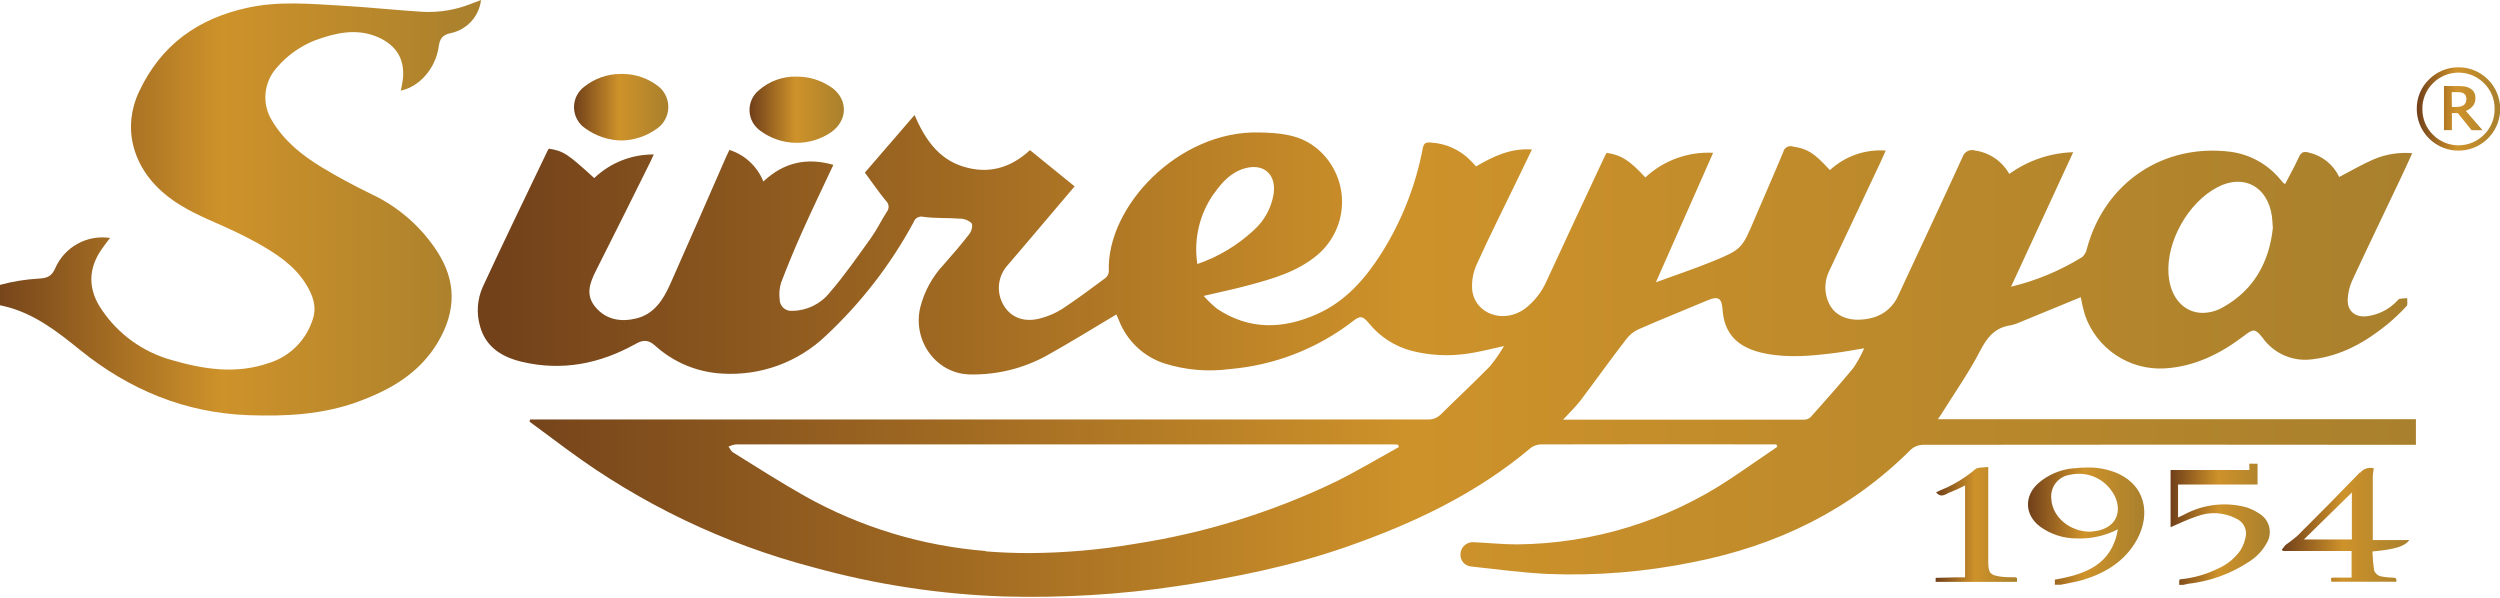 <svg xmlns="http://www.w3.org/2000/svg" xmlns:xlink="http://www.w3.org/1999/xlink" id="Layer_1" data-name="Layer 1" viewBox="0 0 546.12 130.62"><defs><clipPath id="clip-path"><path class="cls-1" d="M104.14 25.13h423.65v105.5H104.14z"/></clipPath><clipPath id="clip-path-2"><path class="cls-1" d="M215.29 120.36a96.35 96.35 0 0 1-39.49-12c-5.33-3-10.47-6.31-15.67-9.53-.43-.26-.65-.84-1-1.27a5.5 5.5 0 0 1 1.56-.48h143.26c.48 0 1 0 1.44.06l.2.51c-4.67 2.58-9.25 5.33-14 7.67a156 156 0 0 1-43.78 13.5 141.6 141.6 0 0 1-22.88 2c-3.21 0-6.42-.12-9.64-.38m130-33c3.36-4.44 6.59-9 10-13.39a6.8 6.8 0 0 1 2.56-2.08c5-2.2 10.15-4.25 15.23-6.39 2.22-.93 3-.48 3.19 1.86.33 5.47 3.3 8.62 9.43 9.8 5.11 1 10.23.49 15.33-.16 1.94-.25 3.86-.62 6.2-1a27 27 0 0 1-2.4 4.34c-3 3.65-6.18 7.19-9.33 10.73a2.15 2.15 0 0 1-1.44.53h-52.62c1.48-1.62 2.8-2.85 3.87-4.26M473.71 60c-.54-7.22 4.29-15.8 10.76-19.14 5.67-2.93 10.88-.13 11.82 6.34.1.7.11 1.42.21 2.59-.76 7.23-4 13.5-10.88 17.32a9.1 9.1 0 0 1-4.42 1.24c-4 0-7.1-3.2-7.48-8.34m-208.53-17.7c1.74-2.5 3.75-4.72 6.83-5.56 4.08-1.1 6.79 1.36 6.21 5.55a13.5 13.5 0 0 1-4.36 8 34.55 34.55 0 0 1-12.31 7.38 21.07 21.07 0 0 1 3.62-15.4m-76.27-4.6c1.54 2.09 3 4.2 4.61 6.18a1.75 1.75 0 0 1 .19 2.43c-1.18 1.84-2.13 3.84-3.39 5.61-2.93 4.08-5.8 8.23-9.06 12a10.57 10.57 0 0 1-8.16 4 2.52 2.52 0 0 1-2.79-2.58 8.7 8.7 0 0 1 .31-3.55q2.27-5.94 4.89-11.76c2.07-4.62 4.29-9.18 6.54-14-5.86-1.67-10.87-.52-15.3 3.65a11.8 11.8 0 0 0-7.41-6.91c-.27.58-.54 1.11-.78 1.65-4.05 9.24-8.07 18.51-12.18 27.72-1.5 3.34-3.46 6.47-7.34 7.43-3.29.82-6.5.37-8.86-2.34s-1.38-5.31 0-8.07c4-7.93 8-15.92 11.94-23.89.22-.45.42-.91.69-1.51a18.65 18.65 0 0 0-13 5.16c-5.86-5.34-6.68-5.88-9.86-6.42l-.22.21c-4.79 10-9.63 19.95-14.28 30a12.5 12.5 0 0 0-.6 8.53c1.25 4.64 4.85 6.78 9.09 7.8 8.8 2.11 17.13.46 24.95-3.92 1.63-.91 2.75-.89 4.19.38a23.67 23.67 0 0 0 14.69 6.13 30.05 30.05 0 0 0 22.63-8.26 97 97 0 0 0 19.17-24.8 1.79 1.79 0 0 1 2.22-1.17c2.63.35 5.33.18 8 .39a3.55 3.55 0 0 1 2.45 1c.32.47 0 1.78-.53 2.4-1.77 2.29-3.67 4.48-5.59 6.66a21.23 21.23 0 0 0-5.12 9.43c-1.67 7.4 3.71 14.62 11.23 14.54a33.36 33.36 0 0 0 16.21-4c5.19-2.9 10.24-6 15.43-9.11.13.3.34.73.52 1.18a15.94 15.94 0 0 0 10 9.53 33 33 0 0 0 14.26 1.22 51 51 0 0 0 26.94-10.5c1.57-1.22 2.12-1.1 3.42.46a17.84 17.84 0 0 0 9.33 6.05 31 31 0 0 0 12.21.63c2.62-.36 5.19-1.06 8-1.67a34 34 0 0 1-3.06 4.41c-3.51 3.59-7.19 7-10.77 10.55a3.8 3.8 0 0 1-2.93 1.08h-196l-.11.48 8.1 6a157.6 157.6 0 0 0 53.86 25.81 179.2 179.2 0 0 0 41.67 6.38 218 218 0 0 0 37.77-2.25c12.54-1.87 24.92-4.37 36.93-8.55 14.65-5.1 28.5-11.62 40.46-21.72a3.93 3.93 0 0 1 2.39-.7q24.45-.06 48.91 0h2.27l.22.51c-3.42 2.32-6.8 4.71-10.25 7a85.46 85.46 0 0 1-46.63 14.33c-3.11 0-6.22-.33-9.33-.47a2.71 2.71 0 0 0-3 2.36 2.57 2.57 0 0 0 2.41 2.95c5.54.6 11.07 1.35 16.63 1.62a132 132 0 0 0 31.8-2.59c18.22-3.58 34.32-11.35 47.57-24.62a4 4 0 0 1 2.55-1q52.84-.07 105.69 0h2.05v-5.59H423.33c.4-.59.64-.93.86-1.28 2.82-4.54 5.93-8.94 8.37-13.67 1.55-3 3.29-5.12 6.73-5.58a8.6 8.6 0 0 0 2-.68l13.25-5.45a35 35 0 0 0 .91 3.89 17.38 17.38 0 0 0 17.37 11.67c6.6-.38 12.28-3.22 17.45-7.17 2-1.56 2.41-1.5 4 .49a11.39 11.39 0 0 0 10.9 4.68c6.24-.74 11.48-3.69 16.26-7.56a43 43 0 0 0 4.28-4.05c.31-.33.11-1.14.14-1.73-.59 0-1.19.06-1.77.16l-.46.45a10.85 10.85 0 0 1-6.43 3.31c-2.53.38-4.42-1-4.34-3.57a11.2 11.2 0 0 1 1-4.25c3.47-7.47 7.06-14.89 10.59-22.33.84-1.76 1.63-3.53 2.51-5.44a17.6 17.6 0 0 0-8.36 1.31c-2.58 1.1-5 2.54-7.59 3.88a9.77 9.77 0 0 0-6.65-5.34c-1.09-.28-1.67-.11-2.16 1-.91 2-2 3.92-3 5.86l-.34-.16-.75-.86a17 17 0 0 0-10.81-6c-14.74-1.88-27.53 6.77-31.39 21.09a3.37 3.37 0 0 1-1.07 1.92 53 53 0 0 1-15.52 6.46l13.58-29.38A25.1 25.1 0 0 0 438.93 38a10.23 10.23 0 0 0-7.43-5.11 2.19 2.19 0 0 0-2.79 1.43c-4.61 10.07-9.33 20.09-14 30.14a8.48 8.48 0 0 1-5.59 4.93c-4.5 1.21-8.89.09-10.09-4.48a8.16 8.16 0 0 1 .56-5.73q5.64-11.92 11.25-23.84c.36-.77.69-1.55 1.09-2.45a16.25 16.25 0 0 0-12.19 4.27c-3.57-3.88-4.87-4.63-8.12-5.16a1.61 1.61 0 0 0-2.07 1.2c-2 4.84-4.14 9.62-6.18 14.44-2.86 6.75-2.82 6.83-9.64 9.61-3.81 1.55-7.72 2.84-12 4.41l12.5-28.28a20.15 20.15 0 0 0-14.81 5.38c-3.43-3.73-5.31-4.93-8.46-5.37l-.38.69c-4.25 9.1-8.53 18.18-12.73 27.3a15.3 15.3 0 0 1-4.67 6c-4.6 3.46-11 1.28-11.59-4.1a11.4 11.4 0 0 1 1.06-5.67c2.77-6.12 5.8-12.11 8.71-18.15 1.06-2.19 2.12-4.38 3.29-6.81-4.71-.31-8.49 1.53-12.2 3.7-.41-.43-.77-.83-1.15-1.22a13.16 13.16 0 0 0-8.9-4c-1-.06-1.39.21-1.6 1.27a66.1 66.1 0 0 1-9.07 23c-3.54 5.56-7.85 10.46-14 13.2-7.41 3.32-14.81 3.55-21.84-1.13a24.3 24.3 0 0 1-2.95-2.83c3.61-.85 6.76-1.5 9.86-2.34 5.32-1.44 10.59-2.92 15-6.62a15.17 15.17 0 0 0-.5-23.56c-3.69-2.81-8-3.1-12.3-3.19-17.56-.4-33.33 16.21-32.78 30.35a2 2 0 0 1-.75 1.46c-3.12 2.31-6.23 4.64-9.47 6.77a16.6 16.6 0 0 1-4.62 2c-3.53 1-6.42-.06-8.06-2.69a7.4 7.4 0 0 1 .85-8.95c1.51-1.8 3.05-3.58 4.58-5.37l10-11.79L225 32.8c-4.28 3.94-9.13 5.3-14.62 3.58s-8.38-6.12-10.6-11.25l-10.86 12.59"/></clipPath><clipPath id="clip-path-3"><path class="cls-1" d="M-3.88 0h108.96v90.97H-3.88z"/></clipPath><clipPath id="clip-path-4"><path class="cls-1" d="M102.8.87a25 25 0 0 1-10.43 1.71c-5.89-.36-11.77-1-17.66-1.34C67.79.85 60.86.18 54 1.71 43.22 4.08 35.2 9.8 30.42 19.94 26.6 28 29.29 35.66 34.09 40.61 37.34 44 41.38 46.1 45.61 48c3.54 1.56 7.1 3.12 10.46 5 4.15 2.33 8.2 4.9 10.79 9.1 1.44 2.35 2.4 4.83 1.47 7.62a14.56 14.56 0 0 1-9.58 9.58c-7.24 2.5-14.31 1.37-21.39-.69a27.08 27.08 0 0 1-15.11-10.92c-3.07-4.42-3.07-9 .06-13.39.54-.77 1.13-1.51 1.74-2.32a11.24 11.24 0 0 0-12 6.65c-.77 1.75-1.78 2.15-3.61 2.23A41.4 41.4 0 0 0 0 62.23a5.63 5.63 0 0 0-3.88 3.59c1.74.39 3.34.72 4.93 1.1 6.42 1.55 11.47 5.51 16.44 9.53 10.79 8.72 23 13.77 36.91 14.25 8.05.27 16-.11 23.76-2.93 7.2-2.64 13.56-6.28 17.58-13.15 3.86-6.6 4-13.12-.19-19.61a34.73 34.73 0 0 0-14.37-12.58c-3.72-1.82-7.4-3.76-10.93-5.91-4.28-2.6-8.15-5.7-10.79-10.1a9.66 9.66 0 0 1 .94-11.57 21.2 21.2 0 0 1 8.32-6c4.52-1.65 9.11-2.78 13.85-.73C86.64 9.91 88.5 13 88 17.39c-.09.8-.29 1.58-.45 2.4 4.07-.82 7.64-4.87 8.28-9.62.24-1.74.87-2.56 2.63-2.93A8.4 8.4 0 0 0 105.08 0z"/></clipPath><clipPath id="clip-path-5"><path class="cls-1" d="M124.54 16.15h22.33v14.54h-22.33z"/></clipPath><clipPath id="clip-path-6"><path class="cls-1" d="M135.47 16.15a12.78 12.78 0 0 0-7.73 2.71 5.58 5.58 0 0 0 .19 9.23 13.8 13.8 0 0 0 7.91 2.6 13.6 13.6 0 0 0 7.57-2.52A5.77 5.77 0 0 0 144 19a12.82 12.82 0 0 0-7.92-2.85"/></clipPath><clipPath id="clip-path-7"><path class="cls-1" d="M162.86 16.73h22.58v15.36h-22.58z"/></clipPath><clipPath id="clip-path-8"><path class="cls-1" d="M174.08 16.73a12.07 12.07 0 0 0-8.38 3.05 5.55 5.55 0 0 0 .41 8.8 13.34 13.34 0 0 0 15.49.28c3.87-2.79 3.61-7.68-.5-10.12a13.2 13.2 0 0 0-6.84-2"/></clipPath><clipPath id="clip-path-9"><path class="cls-1" d="M442.15 102.13h27.67v25.63h-27.67z"/></clipPath><clipPath id="clip-path-10"><path class="cls-1" d="M448.15 109.29a4.77 4.77 0 0 1 4.13-5.59 8.67 8.67 0 0 1 9 3.53c2.11 2.85 2.19 7.39-2.78 8.65a17 17 0 0 1-1.88.27c-4.41 0-8.09-3.07-8.5-6.86m4.86-7a13.64 13.64 0 0 0-7.71 3.26c-3.16 2.82-3 6.93.38 9.49a13.56 13.56 0 0 0 8 2.58 18.17 18.17 0 0 0 9-2c-1.3 7.74-7.11 9.85-13.77 11v1.11h1.32c1.69-.37 3.42-.62 5.07-1.13 4.92-1.54 9.11-4.2 11.61-8.84 2.93-5.46 1.9-12-5-14.64a16.1 16.1 0 0 0-5.88-1 25 25 0 0 0-2.95.19"/></clipPath><clipPath id="clip-path-11"><path class="cls-1" d="M474.16 101.29h22.26v26.48h-22.26z"/></clipPath><clipPath id="clip-path-12"><path class="cls-1" d="M491.36 101.29v1.38h-17.2v12.5c1.92-.81 3.74-1.73 5.66-2.35a10.5 10.5 0 0 1 8.66.46 3.55 3.55 0 0 1 2.13 3.73 8.8 8.8 0 0 1-1.2 3.22 11.6 11.6 0 0 1-4.65 3.86 23.8 23.8 0 0 1-8.61 2.47l-.11.35v.87h.87a10 10 0 0 1 1-.24 30.16 30.16 0 0 0 13.23-4.73 11.26 11.26 0 0 0 4-4.15 4.67 4.67 0 0 0-1.64-6.49 10.5 10.5 0 0 0-3-1.41 18.54 18.54 0 0 0-13.34 1.63l-1.37.66v-7.2h17.37v-4.55"/></clipPath><clipPath id="clip-path-13"><path class="cls-1" d="M422.84 101.97h17.89v25.14h-17.89z"/></clipPath><clipPath id="clip-path-14"><path class="cls-1" d="M431.47 102.52a27.4 27.4 0 0 1-7.54 4.55c-.31.13-.6.3-1 .48 1.2 1.42 2.22.25 3.2-.07a28 28 0 0 0 3.13-1.44v20.07h-1.57l-4.91.12v.87h17.81c.07-.95.08-1-.65-1-.91 0-1.83 0-2.74-.12-2.47-.32-2.87-.79-2.87-3.3V102c-1.11.19-2.31 0-2.91.55"/></clipPath><clipPath id="clip-path-15"><path class="cls-1" d="M498.45 102.1h27.82v24.98h-27.82z"/></clipPath><clipPath id="clip-path-16"><path class="cls-1" d="M513.76 107.57v10.28h-10.48l10.49-10.28m1.76-4.38c-4.5 4.67-9.08 9.28-13.68 13.87a31 31 0 0 1-2.59 2l-.8 1 .24.31h15v5.81h-3.75c-.83 0-.83 0-.64 1h14.18c0-.92 0-.91-.75-1a14.5 14.5 0 0 1-2.8-.31 2.13 2.13 0 0 1-1.32-1.23 35 35 0 0 1-.36-4.17c4.95-.47 7-1.09 8.07-2.5h-8v-13.99a14 14 0 0 1 .22-1.69l-.77-.1a3 3 0 0 0-2.22 1.09"/></clipPath><clipPath id="clip-path-17"><path class="cls-1" d="M527.9 14.71h18.22v18.21H527.9z"/></clipPath><clipPath id="clip-path-18"><path class="cls-1" d="M535.57 20.12h1.22l.85.06.58.22.44.49.13.67-.12.81-.4.56-.71.34-.95.1h-1m-1.73-4.58v9.64h1.73V24.7h1.3l3 3.74h2.39l-3.65-4.21a3.9 3.9 0 0 0 1.52-1.05 2.55 2.55 0 0 0 .58-1.73 2.56 2.56 0 0 0-.29-1.3 2.3 2.3 0 0 0-.91-.86 3.2 3.2 0 0 0-1.17-.41 13 13 0 0 0-1.56-.08Zm-2.4 10.63a7.7 7.7 0 0 1-2.31-5.62 7.68 7.68 0 0 1 2.31-5.62 7.86 7.86 0 0 1 11.15 0 7.67 7.67 0 0 1 2.31 5.62 7.7 7.7 0 0 1-2.31 5.62 7.84 7.84 0 0 1-11.15 0m-.87-12.06a8.76 8.76 0 0 0-2.67 6.43 9.11 9.11 0 0 0 18.22 0 9.11 9.11 0 0 0-15.55-6.43"/></clipPath><linearGradient id="linear-gradient" x1="-47.94" y1="179.29" x2="-44.12" y2="179.29" gradientTransform="matrix(111.11 0 0 -111.11 5430.13 19997.98)" gradientUnits="userSpaceOnUse"><stop offset="0" stop-color="#72411a"/><stop offset=".01" stop-color="#72411a"/><stop offset=".48" stop-color="#ce922a"/><stop offset="1" stop-color="#a9802d"/></linearGradient><linearGradient id="linear-gradient-2" x1="-53.76" y1="181.13" x2="-49.95" y2="181.13" gradientTransform="matrix(28.6 0 0 -28.6 1533.51 5225.56)" xlink:href="#linear-gradient"/><linearGradient id="linear-gradient-3" x1="-65.61" y1="193.56" x2="-61.8" y2="193.56" gradientTransform="matrix(5.41 0 0 -5.41 480.3 1070.48)" xlink:href="#linear-gradient"/><linearGradient id="linear-gradient-4" x1="-60.38" y1="193.39" x2="-56.57" y2="193.39" gradientTransform="matrix(5.41 0 0 -5.41 490.53 1071.3)" xlink:href="#linear-gradient"/><linearGradient id="linear-gradient-5" x1="-26.91" y1="180.68" x2="-23.1" y2="180.68" gradientTransform="matrix(6.66 0 0 -6.66 622.27 1318.19)" xlink:href="#linear-gradient"/><linearGradient id="linear-gradient-6" x1="-19.43" y1="181.03" x2="-15.62" y2="181.03" gradientTransform="matrix(5.68 0 0 -5.68 584.57 1143.01)" xlink:href="#linear-gradient"/><linearGradient id="linear-gradient-7" x1="-21.67" y1="181.47" x2="-17.86" y2="181.47" gradientTransform="matrix(4.68 0 0 -4.68 524.31 964.43)" xlink:href="#linear-gradient"/><linearGradient id="linear-gradient-8" x1="-23.07" y1="180.56" x2="-19.26" y2="180.56" gradientTransform="matrix(7.3 0 0 -7.3 666.88 1432.83)" xlink:href="#linear-gradient"/><linearGradient id="linear-gradient-9" x1="-5.98" y1="195.42" x2="-2.17" y2="195.42" gradientTransform="matrix(4.78 0 0 -4.78 556.47 958.12)" xlink:href="#linear-gradient"/><style>.cls-1{fill:none}</style></defs><g style="clip-path:url(#clip-path)"><g style="clip-path:url(#clip-path-2)"><path style="fill:url(#linear-gradient)" d="M104.14 25.13h423.65v105.5H104.14z"/></g></g><g style="clip-path:url(#clip-path-3)"><g style="clip-path:url(#clip-path-4)"><path style="fill:url(#linear-gradient-2)" d="M-3.88 0h108.96v90.97H-3.88z"/></g></g><g style="clip-path:url(#clip-path-5)"><g style="clip-path:url(#clip-path-6)"><path style="fill:url(#linear-gradient-3)" d="M124.54 16.15h22.33v14.54h-22.33z"/></g></g><g style="clip-path:url(#clip-path-7)"><g style="clip-path:url(#clip-path-8)"><path style="fill:url(#linear-gradient-4)" d="M162.86 16.73h22.58v15.36h-22.58z"/></g></g><g style="clip-path:url(#clip-path-9)"><g style="clip-path:url(#clip-path-10)"><path style="fill:url(#linear-gradient-5)" d="M442.15 102.13h27.67v25.63h-27.67z"/></g></g><g style="clip-path:url(#clip-path-11)"><g style="clip-path:url(#clip-path-12)"><path style="fill:url(#linear-gradient-6)" d="M474.16 101.29h22.26v26.48h-22.26z"/></g></g><g style="clip-path:url(#clip-path-13)"><g style="clip-path:url(#clip-path-14)"><path style="fill:url(#linear-gradient-7)" d="M422.84 101.97h17.89v25.14h-17.89z"/></g></g><g style="clip-path:url(#clip-path-15)"><g style="clip-path:url(#clip-path-16)"><path style="fill:url(#linear-gradient-8)" d="M498.45 102.1h27.82v24.98h-27.82z"/></g></g><g style="clip-path:url(#clip-path-17)"><g style="clip-path:url(#clip-path-18)"><path style="fill:url(#linear-gradient-9)" d="M527.9 14.71h18.22v18.21H527.9z"/></g></g></svg>